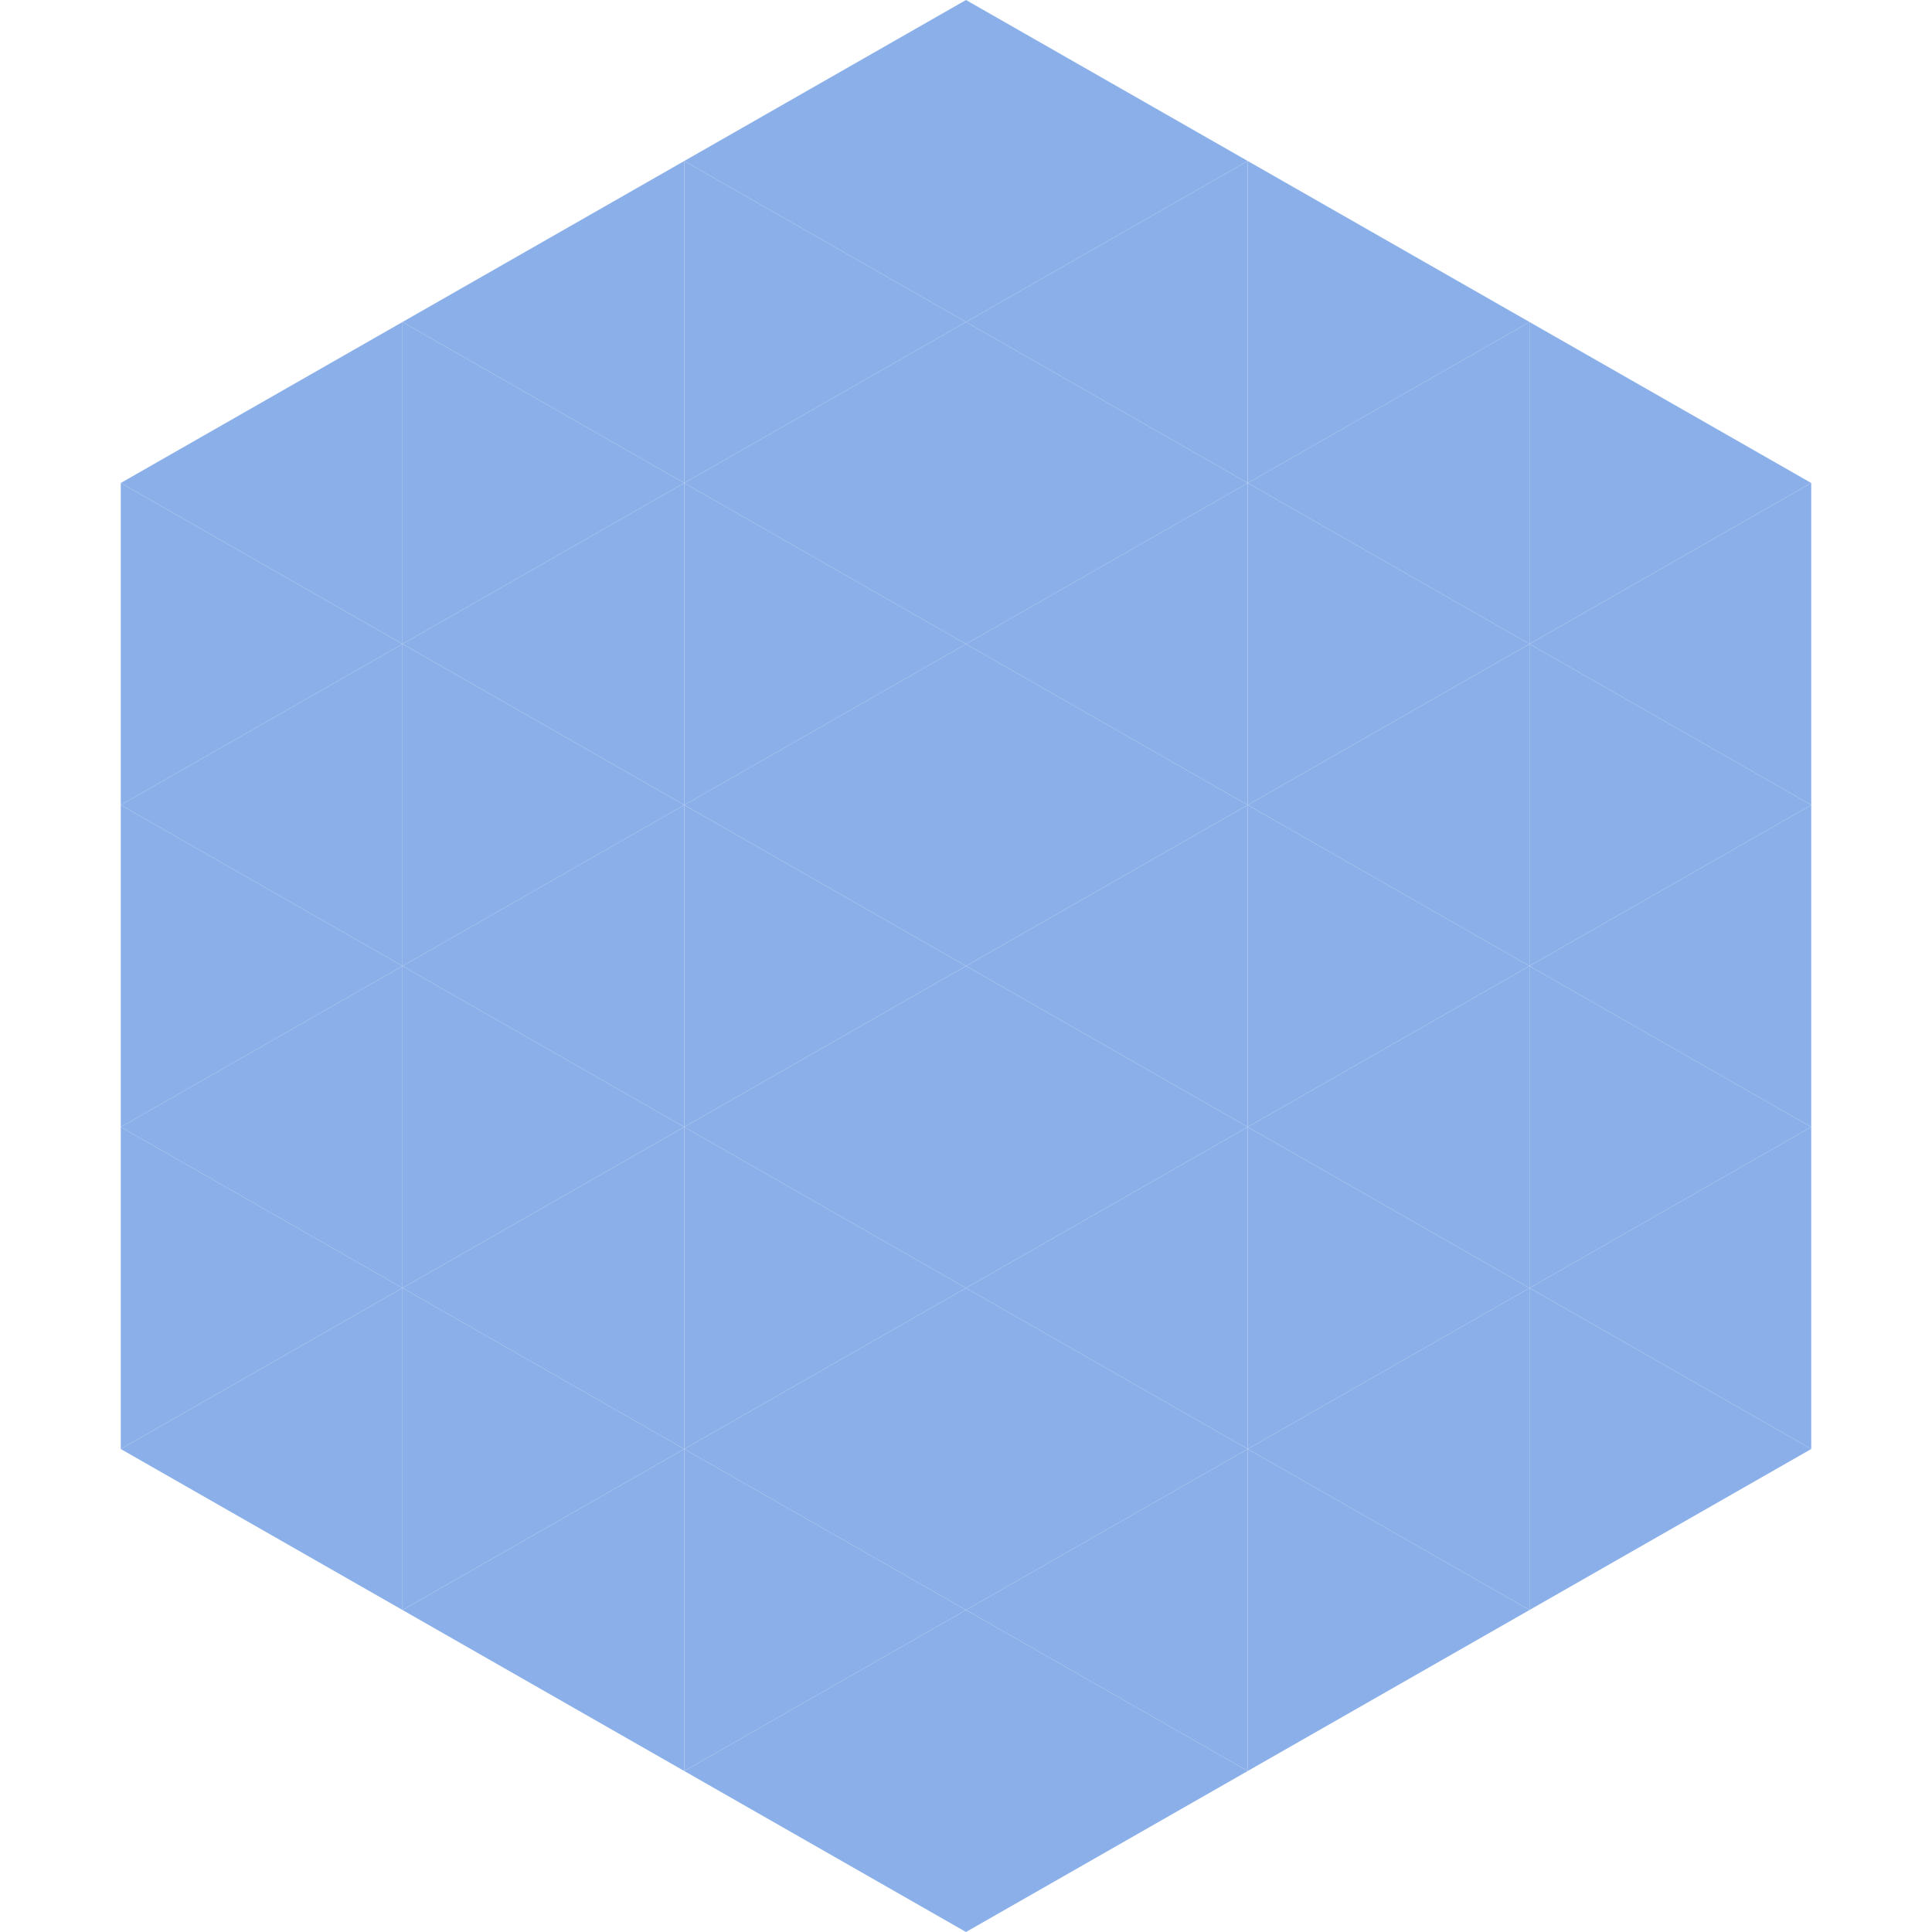 <?xml version="1.0"?>
<!-- Generated by SVGo -->
<svg width="240" height="240"
     xmlns="http://www.w3.org/2000/svg"
     xmlns:xlink="http://www.w3.org/1999/xlink">
<polygon points="50,40 15,60 50,80" style="fill:rgb(139,176,233)" />
<polygon points="190,40 225,60 190,80" style="fill:rgb(139,176,233)" />
<polygon points="15,60 50,80 15,100" style="fill:rgb(139,176,233)" />
<polygon points="225,60 190,80 225,100" style="fill:rgb(139,176,233)" />
<polygon points="50,80 15,100 50,120" style="fill:rgb(139,176,233)" />
<polygon points="190,80 225,100 190,120" style="fill:rgb(139,176,233)" />
<polygon points="15,100 50,120 15,140" style="fill:rgb(139,176,233)" />
<polygon points="225,100 190,120 225,140" style="fill:rgb(139,176,233)" />
<polygon points="50,120 15,140 50,160" style="fill:rgb(139,176,233)" />
<polygon points="190,120 225,140 190,160" style="fill:rgb(139,176,233)" />
<polygon points="15,140 50,160 15,180" style="fill:rgb(139,176,233)" />
<polygon points="225,140 190,160 225,180" style="fill:rgb(139,176,233)" />
<polygon points="50,160 15,180 50,200" style="fill:rgb(139,176,233)" />
<polygon points="190,160 225,180 190,200" style="fill:rgb(139,176,233)" />
<polygon points="15,180 50,200 15,220" style="fill:rgb(255,255,255); fill-opacity:0" />
<polygon points="225,180 190,200 225,220" style="fill:rgb(255,255,255); fill-opacity:0" />
<polygon points="50,0 85,20 50,40" style="fill:rgb(255,255,255); fill-opacity:0" />
<polygon points="190,0 155,20 190,40" style="fill:rgb(255,255,255); fill-opacity:0" />
<polygon points="85,20 50,40 85,60" style="fill:rgb(139,176,233)" />
<polygon points="155,20 190,40 155,60" style="fill:rgb(139,176,233)" />
<polygon points="50,40 85,60 50,80" style="fill:rgb(139,176,233)" />
<polygon points="190,40 155,60 190,80" style="fill:rgb(139,176,233)" />
<polygon points="85,60 50,80 85,100" style="fill:rgb(139,176,233)" />
<polygon points="155,60 190,80 155,100" style="fill:rgb(139,176,233)" />
<polygon points="50,80 85,100 50,120" style="fill:rgb(139,176,233)" />
<polygon points="190,80 155,100 190,120" style="fill:rgb(139,176,233)" />
<polygon points="85,100 50,120 85,140" style="fill:rgb(139,176,233)" />
<polygon points="155,100 190,120 155,140" style="fill:rgb(139,176,233)" />
<polygon points="50,120 85,140 50,160" style="fill:rgb(139,176,233)" />
<polygon points="190,120 155,140 190,160" style="fill:rgb(139,176,233)" />
<polygon points="85,140 50,160 85,180" style="fill:rgb(139,176,233)" />
<polygon points="155,140 190,160 155,180" style="fill:rgb(139,176,233)" />
<polygon points="50,160 85,180 50,200" style="fill:rgb(139,176,233)" />
<polygon points="190,160 155,180 190,200" style="fill:rgb(139,176,233)" />
<polygon points="85,180 50,200 85,220" style="fill:rgb(139,176,233)" />
<polygon points="155,180 190,200 155,220" style="fill:rgb(139,176,233)" />
<polygon points="120,0 85,20 120,40" style="fill:rgb(139,176,233)" />
<polygon points="120,0 155,20 120,40" style="fill:rgb(139,176,233)" />
<polygon points="85,20 120,40 85,60" style="fill:rgb(139,176,233)" />
<polygon points="155,20 120,40 155,60" style="fill:rgb(139,176,233)" />
<polygon points="120,40 85,60 120,80" style="fill:rgb(139,176,233)" />
<polygon points="120,40 155,60 120,80" style="fill:rgb(139,176,233)" />
<polygon points="85,60 120,80 85,100" style="fill:rgb(139,176,233)" />
<polygon points="155,60 120,80 155,100" style="fill:rgb(139,176,233)" />
<polygon points="120,80 85,100 120,120" style="fill:rgb(139,176,233)" />
<polygon points="120,80 155,100 120,120" style="fill:rgb(139,176,233)" />
<polygon points="85,100 120,120 85,140" style="fill:rgb(139,176,233)" />
<polygon points="155,100 120,120 155,140" style="fill:rgb(139,176,233)" />
<polygon points="120,120 85,140 120,160" style="fill:rgb(139,176,233)" />
<polygon points="120,120 155,140 120,160" style="fill:rgb(139,176,233)" />
<polygon points="85,140 120,160 85,180" style="fill:rgb(139,176,233)" />
<polygon points="155,140 120,160 155,180" style="fill:rgb(139,176,233)" />
<polygon points="120,160 85,180 120,200" style="fill:rgb(139,176,233)" />
<polygon points="120,160 155,180 120,200" style="fill:rgb(139,176,233)" />
<polygon points="85,180 120,200 85,220" style="fill:rgb(139,176,233)" />
<polygon points="155,180 120,200 155,220" style="fill:rgb(139,176,233)" />
<polygon points="120,200 85,220 120,240" style="fill:rgb(139,176,233)" />
<polygon points="120,200 155,220 120,240" style="fill:rgb(139,176,233)" />
<polygon points="85,220 120,240 85,260" style="fill:rgb(255,255,255); fill-opacity:0" />
<polygon points="155,220 120,240 155,260" style="fill:rgb(255,255,255); fill-opacity:0" />
</svg>
